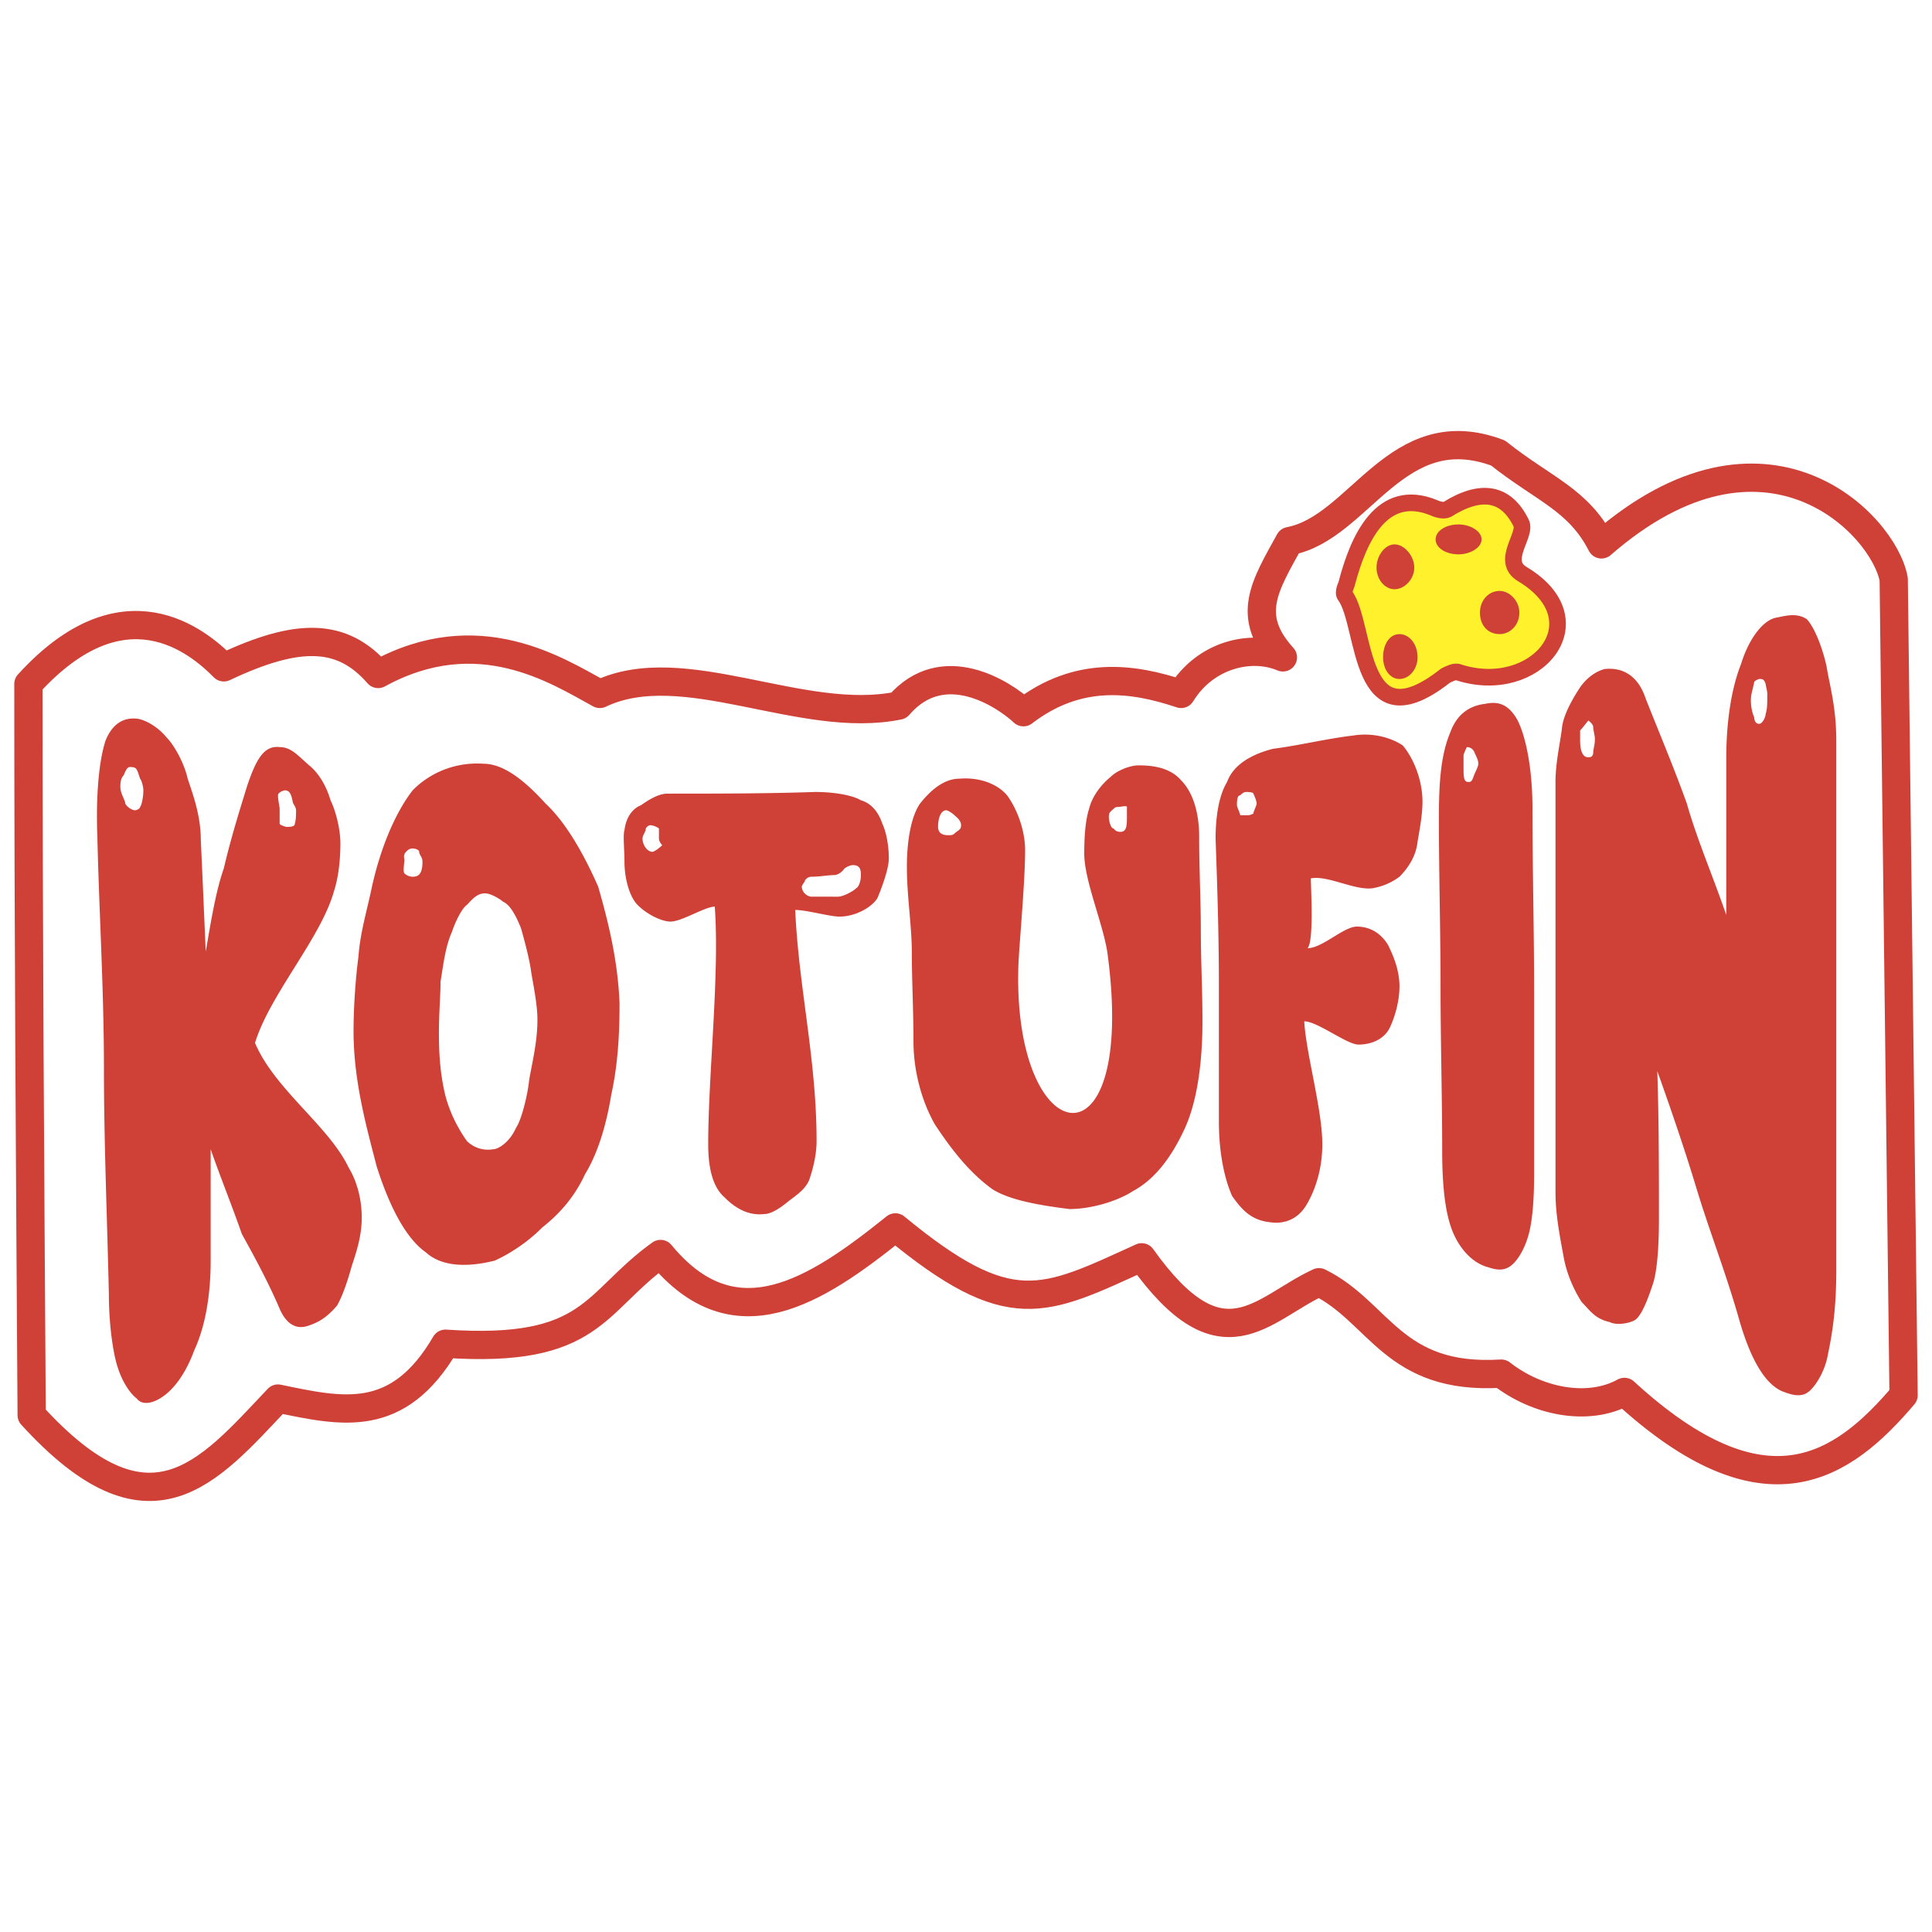 <svg xmlns="http://www.w3.org/2000/svg" width="2500" height="2500" viewBox="0 0 192.756 192.756"><g fill-rule="evenodd" clip-rule="evenodd"><path fill="#fff" d="M0 0h192.756v192.756H0V0z"/><path d="M2.834 68.239c9.502-10.445 16.874-4.311 19.495-1.658 7.372-3.482 11.795-3.482 15.399.663 9.993-5.471 17.857-.332 22.116 1.989 8.355-3.979 20.15 3.15 29.816 1.161 4.423-5.139 10.485-1.161 12.45.664 5.406-4.146 10.812-3.482 15.729-1.824 2.457-3.979 7.043-4.974 10.156-3.647-3.768-4.145-1.803-7.129.656-11.605 7.043-1.326 10.648-12.601 20.805-8.787 4.588 3.647 8.027 4.642 10.32 9.119 16.383-14.258 28.178-1.99 29.16 3.482.328 27.024.656 54.215.984 81.405-6.062 7.131-13.762 12.602-27.85-.33-3.605 1.988-8.684.994-12.287-1.824-10.812.662-12.123-6.135-18.186-9.119-5.732 2.652-9.664 8.787-17.691-2.486-9.83 4.477-13.107 6.465-24.575-2.984-8.027 6.465-16.055 11.605-23.427 2.652-6.717 4.809-6.717 9.947-21.461 8.953-4.751 8.123-10.321 6.797-16.71 5.471-7.044 7.461-12.778 14.59-24.573 1.658-.161-24.374-.326-48.746-.326-72.953z" fill="#fff" stroke="#cf4037" stroke-width="2.82" stroke-linecap="round" stroke-linejoin="round" stroke-miterlimit="2.613"/><path d="M9.715 83.493c-.164-4.145.164-7.626.819-9.616.819-1.99 2.129-2.321 3.276-2.155.819.166 1.966.829 2.785 1.823.819.83 1.802 2.653 2.13 4.145.492 1.492 1.311 3.648 1.311 6.134.164 3.482.328 7.461.492 11.108.491-2.818.982-5.968 1.802-8.29.655-2.819 1.475-5.471 2.294-8.124.982-2.984 1.802-4.145 3.276-3.979 1.146 0 1.802.829 2.949 1.824.819.663 1.638 1.824 2.129 3.482.492.995.983 2.818.983 4.311s-.164 3.316-.655 4.808c-1.311 4.642-6.39 10.278-7.864 15.087 1.966 4.643 7.372 8.291 9.338 12.436.819 1.326 1.311 3.15 1.311 4.973 0 1.824-.491 3.316-.983 4.809-.328 1.16-.819 2.818-1.475 3.98-.982 1.16-1.802 1.656-2.785 1.988-1.311.498-2.293-.166-2.949-1.658-.983-2.32-2.294-4.807-3.768-7.461-.983-2.818-2.13-5.637-3.113-8.455v11.109c0 3.314-.491 6.465-1.638 8.951-.983 2.654-2.293 4.146-3.44 4.809-.819.498-1.803.664-2.294 0-.655-.496-1.475-1.658-1.966-3.316-.491-1.656-.819-4.477-.819-7.129-.164-7.461-.492-15.088-.492-22.547.002-7.794-.49-15.752-.654-23.047zm3.277-6.964c-.164 0-.328 0-.655.829-.328.332-.328.829-.328 1.161 0 .663.492 1.327.492 1.658.164.332.655.663.983.663.164 0 .491-.166.491-.332.164-.166.328-.995.328-1.658 0-.332-.164-.995-.328-1.161-.328-.994-.328-1.16-.983-1.16zm15.399 2.321s-.655.166-.655.498c0 .498.164 1.161.164 1.326v1.492c0 .166.655.332.655.332.327 0 .655 0 .819-.166.164-.498.164-.995.164-1.492 0-.332-.328-.663-.328-.829-.164-.829-.328-1.161-.819-1.161zm19.987 10.279c-.819 0-1.311.663-1.802 1.161-.492.332-1.146 1.658-1.475 2.653-.655 1.492-.819 2.984-1.146 4.973 0 1.326-.164 3.15-.164 5.141 0 2.32.164 4.311.655 6.301.492 1.822 1.311 3.314 2.13 4.477a3 3 0 0 0 2.621.828c.491 0 1.639-.664 2.293-2.156.492-.662 1.147-3.148 1.311-4.807.327-1.824.818-3.814.818-5.969 0-1.658-.491-3.814-.655-4.975s-.655-2.984-.983-4.145c-.328-.829-.983-2.321-1.802-2.653-.163-.166-1.146-.829-1.801-.829zm-.164-12.932c2.13 0 4.259 1.824 6.225 3.979 2.13 1.989 3.932 5.305 5.243 8.29 1.146 3.979 1.966 7.626 2.129 11.606 0 3.15-.164 6.135-.819 9.119-.491 2.984-1.31 5.803-2.621 7.957-1.146 2.488-2.785 4.146-4.259 5.307-1.474 1.492-3.276 2.652-4.75 3.316-2.622.662-5.243.662-6.881-.83-2.13-1.492-3.768-4.975-4.915-8.621-.983-3.814-2.293-8.455-2.293-13.43 0-2.156.164-4.975.491-7.46.164-2.321.819-4.477 1.311-6.798.819-3.813 2.293-7.461 4.096-9.782 1.964-1.989 4.585-2.818 7.043-2.653zm-7.045 8.456c-.328 0-.491.166-.655.332-.328.331-.164.663-.164.829 0 .166-.164 1.16 0 1.326.164.166.492.332.819.332.491 0 .983-.166.983-1.492 0-.498-.328-.664-.328-.995.001-.166-.327-.332-.655-.332zm25.393-5.471c4.587 0 9.993 0 14.744-.166 1.966 0 3.768.332 4.587.829 1.147.332 1.803 1.326 2.13 2.321.328.664.655 1.99.655 3.482 0 .995-.655 2.818-1.146 3.979-.655.995-2.293 1.824-3.768 1.824-.983 0-3.277-.663-4.423-.663.328 7.626 2.13 14.921 2.13 23.046 0 1.326-.328 2.652-.655 3.646-.328 1.16-1.475 1.824-2.294 2.486-.819.664-1.638 1.162-2.293 1.162-1.474.166-2.785-.498-3.932-1.658-1.147-.996-1.638-2.818-1.638-5.307 0-6.963 1.146-16.91.655-23.708-.983 0-3.276 1.492-4.423 1.492-.819 0-2.293-.664-3.276-1.658-.819-.829-1.311-2.653-1.311-4.311 0-1.161-.164-2.653 0-3.15.164-1.327.819-2.156 1.638-2.487.49-.33 1.638-1.159 2.62-1.159zm14.417 8.29c-.328 0-.492.166-.655.332 0 .166-.328.497-.328.663 0 .498.491.995.983.995H83.6c.492 0 1.475-.498 1.802-.829.328-.166.491-.829.491-1.327 0-.663-.164-.995-.819-.995 0 0-.328 0-.819.332-.328.498-.819.663-.983.663-.655 0-1.474.166-2.293.166zm-16.055-5.14c-.328 0-.492.332-.492.332 0 .332-.327.663-.327.995 0 .664.491 1.327.983 1.327.164 0 .655-.332.983-.663 0 0-.328-.332-.328-.664v-.995c-.163-.166-.655-.332-.819-.332zm25.556 4.145c0-2.819.492-5.14 1.311-6.3 1.311-1.658 2.621-2.487 3.932-2.487 1.967-.166 3.768.498 4.75 1.658.984 1.326 1.803 3.482 1.803 5.471 0 2.984-.49 8.29-.654 11.108-.82 19.067 11.959 21.553 8.846-.995-.492-2.984-2.293-7.129-2.293-9.782 0-1.989.164-3.481.49-4.477.328-1.326 1.311-2.487 2.131-3.15.654-.663 1.965-1.161 2.785-1.161 1.311 0 3.111.166 4.26 1.492 1.146 1.161 1.801 3.15 1.801 5.637 0 3.15.164 6.466.164 9.284 0 2.984.164 5.969.164 9.12 0 3.979-.492 7.957-1.803 10.775s-2.949 4.975-5.078 6.135c-1.803 1.16-4.424 1.824-6.389 1.824-2.621-.332-5.898-.828-7.699-1.99-2.294-1.658-4.096-3.979-5.735-6.465-1.311-2.322-2.129-5.307-2.129-8.291 0-3.15-.164-6.133-.164-8.787-.001-2.816-.493-5.635-.493-8.619zm3.932-5.637c.164 0 .655.332.819.498.164.166.655.497.655.995s-.327.498-.655.829c-.164.166-.327.166-.655.166-.492 0-.983-.166-.983-.829 0-.996.327-1.659.819-1.659zm17.201-.332c-.164 0-.328 0-.49.166-.328.332-.492.332-.492.829 0 .332.164 1.161.492 1.161 0 0 .162.332.654.332.656 0 .656-.663.656-1.658v-.829c.001-.167-.656-.001-.82-.001zm12.78-1.492c-.164 0-.328 0-.656.332-.328 0-.328.663-.328.995 0 .166.328.829.328.995h.82c.162 0 .49-.166.49-.166 0-.166.328-.829.328-.995 0-.332-.328-.995-.328-.995 0-.166-.654-.166-.654-.166zm2.621-4.31c2.621-.332 5.242-.995 8.027-1.327 2.129-.332 3.932.332 4.914.995.982 1.161 1.967 3.315 1.967 5.637 0 1.327-.328 2.984-.492 3.979-.164 1.492-.982 2.653-1.803 3.482a6.166 6.166 0 0 1-2.785 1.161c-1.801.166-4.422-1.327-6.061-.995 0 .829.328 6.301-.328 6.964 1.475 0 3.604-2.155 4.914-2.155 1.148 0 2.295.497 3.113 1.823.492.995 1.146 2.487 1.146 4.145 0 1.492-.49 3.15-.982 4.145-.492.996-1.639 1.658-3.113 1.658-1.146 0-4.096-2.32-5.406-2.32.164 3.15 1.803 8.787 1.803 12.268 0 2.654-.818 4.809-1.639 6.135-.818 1.326-2.129 1.824-3.439 1.658-1.803-.166-2.785-.994-3.932-2.652-.656-1.492-1.311-3.979-1.311-7.461V97.918c0-4.642-.164-9.616-.328-14.258 0-2.155.328-4.311 1.146-5.637.657-1.826 2.622-2.82 4.589-3.317zm19.33-.166s-.326.663-.326.829v.995c0 1.161 0 1.658.49 1.658.164 0 .328 0 .492-.497.164-.498.49-.995.49-1.327 0-.331-.162-.663-.326-.995-.164-.497-.492-.663-.82-.663zm6.552 6.134c0 6.3.164 12.103.164 18.404v18.07c0 2.488-.164 4.477-.49 5.803-.328 1.328-.984 2.654-1.803 3.316-.656.498-1.311.498-2.293.166-1.311-.332-2.621-1.492-3.441-3.316-.818-1.822-1.146-4.643-1.146-8.289 0-5.471-.164-10.943-.164-16.414 0-5.637-.164-11.108-.164-16.745 0-3.482.164-6.3 1.146-8.622.656-1.824 1.967-2.653 3.441-2.818 1.475-.332 2.457.166 3.277 1.658.819 1.657 1.473 4.808 1.473 8.787zm19.333 10.611V75.701c0-3.647.492-6.963 1.475-9.451.818-2.652 2.293-4.476 3.604-4.642.82-.166 1.967-.498 2.949.166.656.663 1.475 2.487 1.965 4.642.328 1.99.984 4.145.984 7.461V126.766c0 3.482-.328 5.969-.82 8.289-.326 1.99-1.473 3.482-1.965 3.814-.82.662-1.967.166-2.457 0-1.803-.664-3.277-3.15-4.424-7.131-1.311-4.641-2.949-8.787-4.26-13.098-1.146-3.812-2.621-8.123-3.932-11.771.164 4.975.164 9.783.164 14.756 0 2.654-.164 5.307-.656 6.633-.49 1.492-1.146 3.15-1.801 3.48-.656.332-1.803.498-2.457.166-1.475-.33-1.967-1.16-2.785-1.988-.656-.996-1.475-2.652-1.803-4.477s-.818-4.145-.818-6.467V98.413 78.02c0-1.989.49-3.979.654-5.471.164-1.327 1.146-2.984 1.803-3.979.818-1.161 1.801-1.658 2.457-1.823 1.639-.166 3.277.497 4.096 2.984 1.311 3.316 2.785 6.797 4.096 10.445.981 3.482 2.62 7.296 3.931 11.109zm-13.762-19.398s-.654.829-.818.995v.995c0 .829.164 1.824.982 1.658 0 0 .328 0 .328-.498 0-.331.164-.663.164-1.326 0-.332-.164-.829-.164-1.16 0-.333-.492-.664-.492-.664zm17.039-4.145s-.492.166-.492.332c-.164.829-.328 1.16-.328 1.824 0 .663.164 1.326.328 1.658 0 .332.164.663.492.663.326 0 .654-.663.654-.995.164-.498.164-.995.164-1.99 0-.332-.164-.829-.164-.994-.164-.498-.328-.498-.654-.498z" fill="#cf4037"/><path d="M144.215 67.411c.328-.166.982-.498 1.311-.332 7.699 2.487 14.088-5.14 6.389-9.782-2.293-1.326.492-3.979-.164-5.14-1.475-2.984-3.932-3.482-7.371-1.327-.328.166-.982 0-1.311-.166-5.242-2.155-7.537 3.15-8.684 7.46 0 .166-.49.995-.164 1.327 2.131 2.986 1.146 14.923 9.994 7.96z" fill="#fff22d" stroke="#cf4037" stroke-width="1.658" stroke-linecap="round" stroke-linejoin="round" stroke-miterlimit="2.613"/><path d="M149.621 63.266c.982 0 1.965-.83 1.965-2.156 0-1.16-.982-2.155-1.965-2.155-1.146 0-1.967.995-1.967 2.155 0 1.326.821 2.156 1.967 2.156zM145.525 55.307c1.146 0 2.293-.663 2.293-1.492s-1.146-1.492-2.293-1.492c-1.311 0-2.293.664-2.293 1.492 0 .829.983 1.492 2.293 1.492zM139.627 67.742c.984 0 1.803-.994 1.803-2.155 0-1.326-.818-2.321-1.803-2.321-.982 0-1.637.995-1.637 2.321 0 1.161.655 2.155 1.637 2.155zM139.137 58.789c.982 0 1.965-.995 1.965-2.156 0-1.16-.982-2.321-1.965-2.321-.984 0-1.803 1.161-1.803 2.321 0 1.161.818 2.156 1.803 2.156z" fill="#cf4037"/></g></svg>
